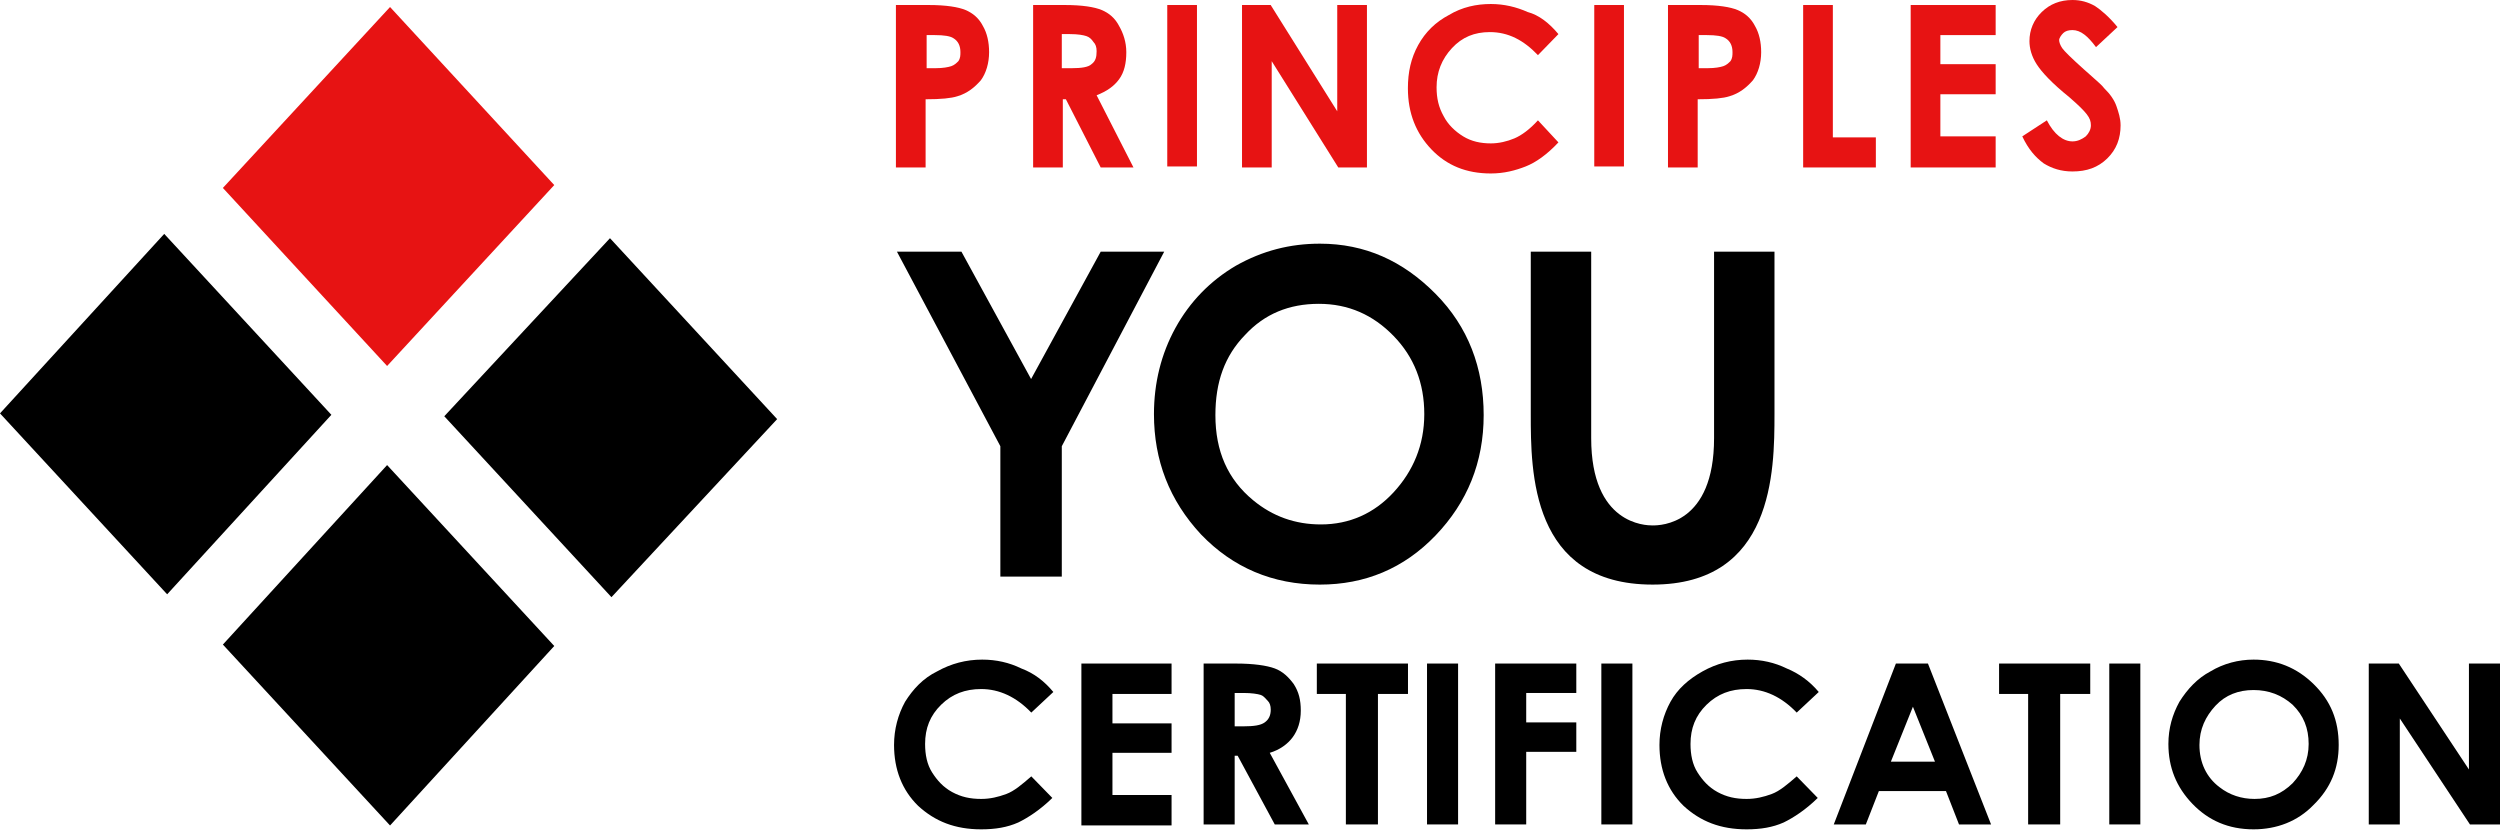 <svg width="252" height="84" viewBox="0 0 252 84" fill="none" xmlns="http://www.w3.org/2000/svg">
<path d="M55.869 18.655L39.02 36.892L22.466 18.944L39.316 0.707L55.869 18.655Z" fill="#E71313"/>
<path d="M33.403 41.813L16.849 59.906L0 41.669L16.554 23.576L33.403 41.813Z" fill="black"/>
<path d="M78.336 42.247L61.634 60.195L44.784 41.958L61.486 24.01L78.336 42.247Z" fill="black"/>
<path d="M39.316 83.209L55.869 65.116L39.02 46.879L22.466 64.972L39.316 83.209Z" fill="black"/>
<path d="M211.278 4.751L213.445 2.729C212.619 1.718 211.794 1.011 211.174 0.606C210.452 0.202 209.729 0 208.904 0C207.665 0 206.633 0.404 205.807 1.213C204.981 2.022 204.569 3.032 204.569 4.144C204.569 4.852 204.775 5.66 205.291 6.469C205.807 7.277 206.839 8.389 208.594 9.804C209.523 10.613 210.039 11.118 210.349 11.523C210.658 11.927 210.762 12.23 210.762 12.634C210.762 13.039 210.555 13.443 210.245 13.746C209.833 14.05 209.42 14.252 208.904 14.252C207.975 14.252 207.046 13.544 206.323 12.129L203.846 13.746C204.465 15.06 205.188 15.869 206.014 16.475C206.839 16.981 207.768 17.284 208.904 17.284C210.349 17.284 211.484 16.88 212.413 15.97C213.342 15.06 213.755 13.948 213.755 12.634C213.755 11.927 213.548 11.32 213.342 10.714C213.136 10.108 212.723 9.501 212.103 8.895C211.94 8.654 211.451 8.223 210.689 7.55C210.491 7.375 210.274 7.183 210.039 6.974C208.8 5.862 208.078 5.155 207.871 4.852C207.665 4.548 207.562 4.245 207.562 4.043C207.562 3.841 207.768 3.538 207.975 3.336C208.181 3.133 208.491 3.032 208.904 3.032C209.729 3.032 210.452 3.639 211.278 4.751Z" fill="#E71313"/>
<path d="M157.089 3.437L155.025 5.559C153.58 4.043 152.032 3.235 150.174 3.235C148.626 3.235 147.387 3.74 146.355 4.852C145.323 5.964 144.807 7.278 144.807 8.794C144.807 9.906 145.013 10.815 145.529 11.725C145.942 12.534 146.664 13.241 147.49 13.746C148.316 14.252 149.245 14.454 150.277 14.454C151.103 14.454 151.928 14.252 152.651 13.949C153.373 13.645 154.199 13.039 155.025 12.129L157.089 14.353C155.954 15.566 154.818 16.375 153.786 16.779C152.754 17.183 151.619 17.486 150.277 17.486C147.8 17.486 145.839 16.678 144.29 15.06C142.742 13.443 141.916 11.422 141.916 8.895C141.916 7.278 142.226 5.863 142.949 4.549C143.671 3.235 144.703 2.224 146.045 1.516C147.387 0.708 148.832 0.404 150.277 0.404C151.619 0.404 152.857 0.708 153.993 1.213C155.128 1.516 156.16 2.325 157.089 3.437Z" fill="#E71313"/>
<path fill-rule="evenodd" clip-rule="evenodd" d="M93.611 0.505H90.308V16.88H93.301V10.007C94.85 10.007 95.882 9.905 96.501 9.703C97.533 9.4 98.256 8.794 98.875 8.086C99.391 7.379 99.701 6.368 99.701 5.256C99.701 4.245 99.494 3.336 99.082 2.628C98.669 1.819 98.049 1.314 97.327 1.011C96.604 0.708 95.366 0.505 93.611 0.505ZM94.334 6.873H93.405V3.538H94.23C95.159 3.538 95.779 3.639 96.088 3.841C96.604 4.144 96.811 4.65 96.811 5.256C96.811 5.559 96.811 5.862 96.604 6.166C96.398 6.368 96.192 6.57 95.882 6.671C95.572 6.772 95.056 6.873 94.334 6.873Z" fill="#E71313"/>
<path fill-rule="evenodd" clip-rule="evenodd" d="M107.339 0.505H104.139V16.88H107.132V10.007H107.442L110.951 16.88H114.254L110.539 9.602C111.571 9.198 112.293 8.693 112.809 7.985C113.325 7.277 113.532 6.368 113.532 5.256C113.532 4.245 113.222 3.336 112.809 2.628C112.397 1.819 111.777 1.314 111.055 1.011C110.332 0.708 109.094 0.505 107.339 0.505ZM108.061 6.873H107.029V3.437H107.855C108.681 3.437 109.197 3.538 109.506 3.639C109.816 3.74 110.023 3.942 110.229 4.245C110.435 4.447 110.539 4.751 110.539 5.155C110.539 5.761 110.435 6.166 110.023 6.469C109.713 6.772 108.99 6.873 108.061 6.873Z" fill="#E71313"/>
<path d="M120.654 0.505H117.66V16.779H120.654V0.505Z" fill="#E71313"/>
<path d="M128.085 0.505H125.195V16.88H128.189V6.166L134.898 16.88H137.788V0.505H134.794V11.22L128.085 0.505Z" fill="#E71313"/>
<path d="M160.702 0.505H163.695V16.779H160.702V0.505Z" fill="#E71313"/>
<path fill-rule="evenodd" clip-rule="evenodd" d="M171.436 0.505C173.191 0.505 174.429 0.708 175.152 1.011C175.875 1.314 176.494 1.819 176.907 2.628C177.32 3.336 177.526 4.245 177.526 5.256C177.526 6.368 177.216 7.379 176.7 8.086C176.081 8.794 175.358 9.4 174.326 9.703C173.707 9.905 172.675 10.007 171.127 10.007V16.88H168.133V0.505H171.436ZM171.23 6.873H172.159C172.881 6.873 173.397 6.772 173.707 6.671C174.017 6.57 174.223 6.368 174.429 6.166C174.636 5.862 174.636 5.559 174.636 5.256C174.636 4.65 174.429 4.144 173.913 3.841C173.604 3.639 172.984 3.538 172.056 3.538H171.23V6.873Z" fill="#E71313"/>
<path d="M184.751 0.505H181.758V16.88H189.086V13.848H184.751V0.505Z" fill="#E71313"/>
<path d="M192.596 0.505H201.162V3.538H195.589V6.469H201.162V9.501H195.589V13.746H201.162V16.88H192.596V0.505Z" fill="#E71313"/>
<path fill-rule="evenodd" clip-rule="evenodd" d="M144.703 29.616C141.4 26.28 137.581 24.562 133.04 24.562C130.047 24.562 127.26 25.269 124.576 26.785C121.996 28.302 119.931 30.424 118.486 33.052C117.041 35.68 116.319 38.611 116.319 41.745C116.319 46.394 117.867 50.437 121.067 53.874C124.267 57.209 128.292 58.928 133.04 58.928C137.581 58.928 141.504 57.31 144.703 53.975C147.903 50.639 149.554 46.596 149.554 41.846C149.554 37.095 148.006 32.951 144.703 29.616ZM125.505 33.76C127.466 31.637 129.943 30.626 132.937 30.626C135.93 30.626 138.407 31.738 140.471 33.861C142.536 35.983 143.568 38.611 143.568 41.745C143.568 44.878 142.433 47.506 140.471 49.629C138.51 51.751 136.033 52.863 133.143 52.863C130.563 52.863 128.292 52.054 126.331 50.437C123.75 48.315 122.512 45.484 122.512 41.846C122.512 38.51 123.441 35.882 125.505 33.76Z" fill="black"/>
<path d="M96.914 25.37H90.412L100.836 44.979V58.119H107.029V44.979L117.351 25.37H110.951L103.933 38.207L96.914 25.37Z" fill="black"/>
<path d="M172.778 25.37V44.17C172.778 52.863 167.411 52.964 166.585 52.964C165.862 52.964 160.392 52.863 160.392 44.17V25.37H154.302V41.744C154.302 47.506 154.302 58.927 166.585 58.927C178.764 58.927 178.868 47.506 178.868 41.744V25.37H172.778Z" fill="black"/>
<path d="M103.955 71.829L106.177 69.752C105.268 68.665 104.258 67.874 102.945 67.379C101.733 66.786 100.42 66.489 99.007 66.489C97.391 66.489 95.876 66.885 94.462 67.676C93.048 68.368 92.039 69.456 91.231 70.741C90.524 72.027 90.12 73.51 90.12 75.093C90.12 77.565 90.928 79.642 92.543 81.224C94.26 82.806 96.28 83.597 98.906 83.597C100.319 83.597 101.531 83.4 102.642 82.905C103.652 82.411 104.864 81.62 106.076 80.433L103.955 78.257C103.046 79.048 102.238 79.741 101.43 80.037C100.622 80.334 99.814 80.532 98.906 80.532C97.795 80.532 96.886 80.334 95.977 79.84C95.068 79.345 94.462 78.653 93.957 77.862C93.452 77.07 93.25 76.082 93.25 74.994C93.25 73.412 93.755 72.126 94.866 71.038C95.977 69.95 97.29 69.456 98.906 69.456C100.723 69.456 102.44 70.247 103.955 71.829Z" fill="black"/>
<path d="M109.004 66.885H118.093V69.95H112.135V72.917H118.093V75.884H112.135V80.136H118.093V83.202H109.004V66.885Z" fill="black"/>
<path fill-rule="evenodd" clip-rule="evenodd" d="M124.556 66.885H121.325V83.103H124.455V76.18H124.758L128.495 83.103H131.928L127.99 75.884C128.999 75.587 129.807 74.994 130.312 74.302C130.817 73.609 131.12 72.719 131.12 71.632C131.12 70.544 130.918 69.753 130.413 68.961C129.908 68.269 129.302 67.676 128.495 67.379C127.687 67.082 126.374 66.885 124.556 66.885ZM125.364 73.214H124.455V69.852H125.364C126.172 69.852 126.778 69.95 127.081 70.049C127.31 70.124 127.482 70.312 127.639 70.485C127.69 70.541 127.739 70.595 127.788 70.643C127.99 70.84 128.091 71.137 128.091 71.533C128.091 72.126 127.889 72.522 127.485 72.818C127.081 73.115 126.374 73.214 125.364 73.214Z" fill="black"/>
<path d="M132.736 66.885H141.925V69.95H138.896V83.103H135.664V69.95H132.736V66.885Z" fill="black"/>
<path d="M146.975 66.885H143.844V83.103H146.975V66.885Z" fill="black"/>
<path d="M150.711 66.885H158.891V69.852H153.842V72.818H158.891V75.785H153.842V83.103H150.711V66.885Z" fill="black"/>
<path d="M164.546 66.885H161.416V83.103H164.546V66.885Z" fill="black"/>
<path d="M183.33 69.752L181.108 71.829C179.593 70.247 177.876 69.456 176.059 69.456C174.443 69.456 173.13 69.95 172.019 71.038C170.908 72.126 170.403 73.412 170.403 74.994C170.403 76.082 170.605 77.07 171.11 77.862C171.615 78.653 172.221 79.345 173.13 79.84C174.039 80.334 174.948 80.532 176.059 80.532C176.967 80.532 177.775 80.334 178.583 80.037C179.391 79.741 180.199 79.048 181.108 78.257L183.229 80.433C182.017 81.62 180.805 82.411 179.795 82.905C178.684 83.4 177.472 83.597 176.059 83.597C173.433 83.597 171.413 82.806 169.697 81.224C168.081 79.642 167.273 77.565 167.273 75.093C167.273 73.51 167.677 72.027 168.384 70.741C169.091 69.456 170.201 68.467 171.615 67.676C173.029 66.885 174.544 66.489 176.16 66.489C177.573 66.489 178.886 66.786 180.098 67.379C181.31 67.874 182.421 68.665 183.33 69.752Z" fill="black"/>
<path fill-rule="evenodd" clip-rule="evenodd" d="M194.337 66.885H191.106L184.844 83.103H188.076L189.389 79.741H196.155L197.468 83.103H200.699L194.337 66.885ZM190.601 76.774L192.822 71.236L195.044 76.774H190.601Z" fill="black"/>
<path d="M201.507 66.885H210.697V69.95H207.667V83.103H204.436V69.95H201.507V66.885Z" fill="black"/>
<path d="M215.746 66.885H212.616V83.103H215.746V66.885Z" fill="black"/>
<path fill-rule="evenodd" clip-rule="evenodd" d="M227.157 66.489C229.48 66.489 231.5 67.28 233.216 68.961C234.933 70.642 235.741 72.62 235.741 75.093C235.741 77.466 234.933 79.444 233.216 81.125C231.601 82.806 229.48 83.597 227.157 83.597C224.633 83.597 222.613 82.707 220.997 81.026C219.381 79.345 218.574 77.367 218.574 74.994C218.574 73.412 218.978 72.027 219.684 70.741C220.492 69.456 221.502 68.368 222.815 67.676C224.128 66.885 225.643 66.489 227.157 66.489ZM227.157 69.555C225.643 69.555 224.33 70.049 223.32 71.137C222.31 72.225 221.704 73.51 221.704 75.093C221.704 76.873 222.411 78.356 223.724 79.345C224.734 80.136 225.946 80.532 227.258 80.532C228.773 80.532 229.985 80.037 231.096 78.949C232.106 77.862 232.712 76.576 232.712 74.994C232.712 73.412 232.207 72.126 231.096 71.038C229.985 70.049 228.672 69.555 227.157 69.555Z" fill="black"/>
<path d="M241.8 66.885H238.771V83.103H241.901V72.423L248.97 83.103H252V66.885H248.869V77.565L241.8 66.885Z" fill="black"/>
</svg>
